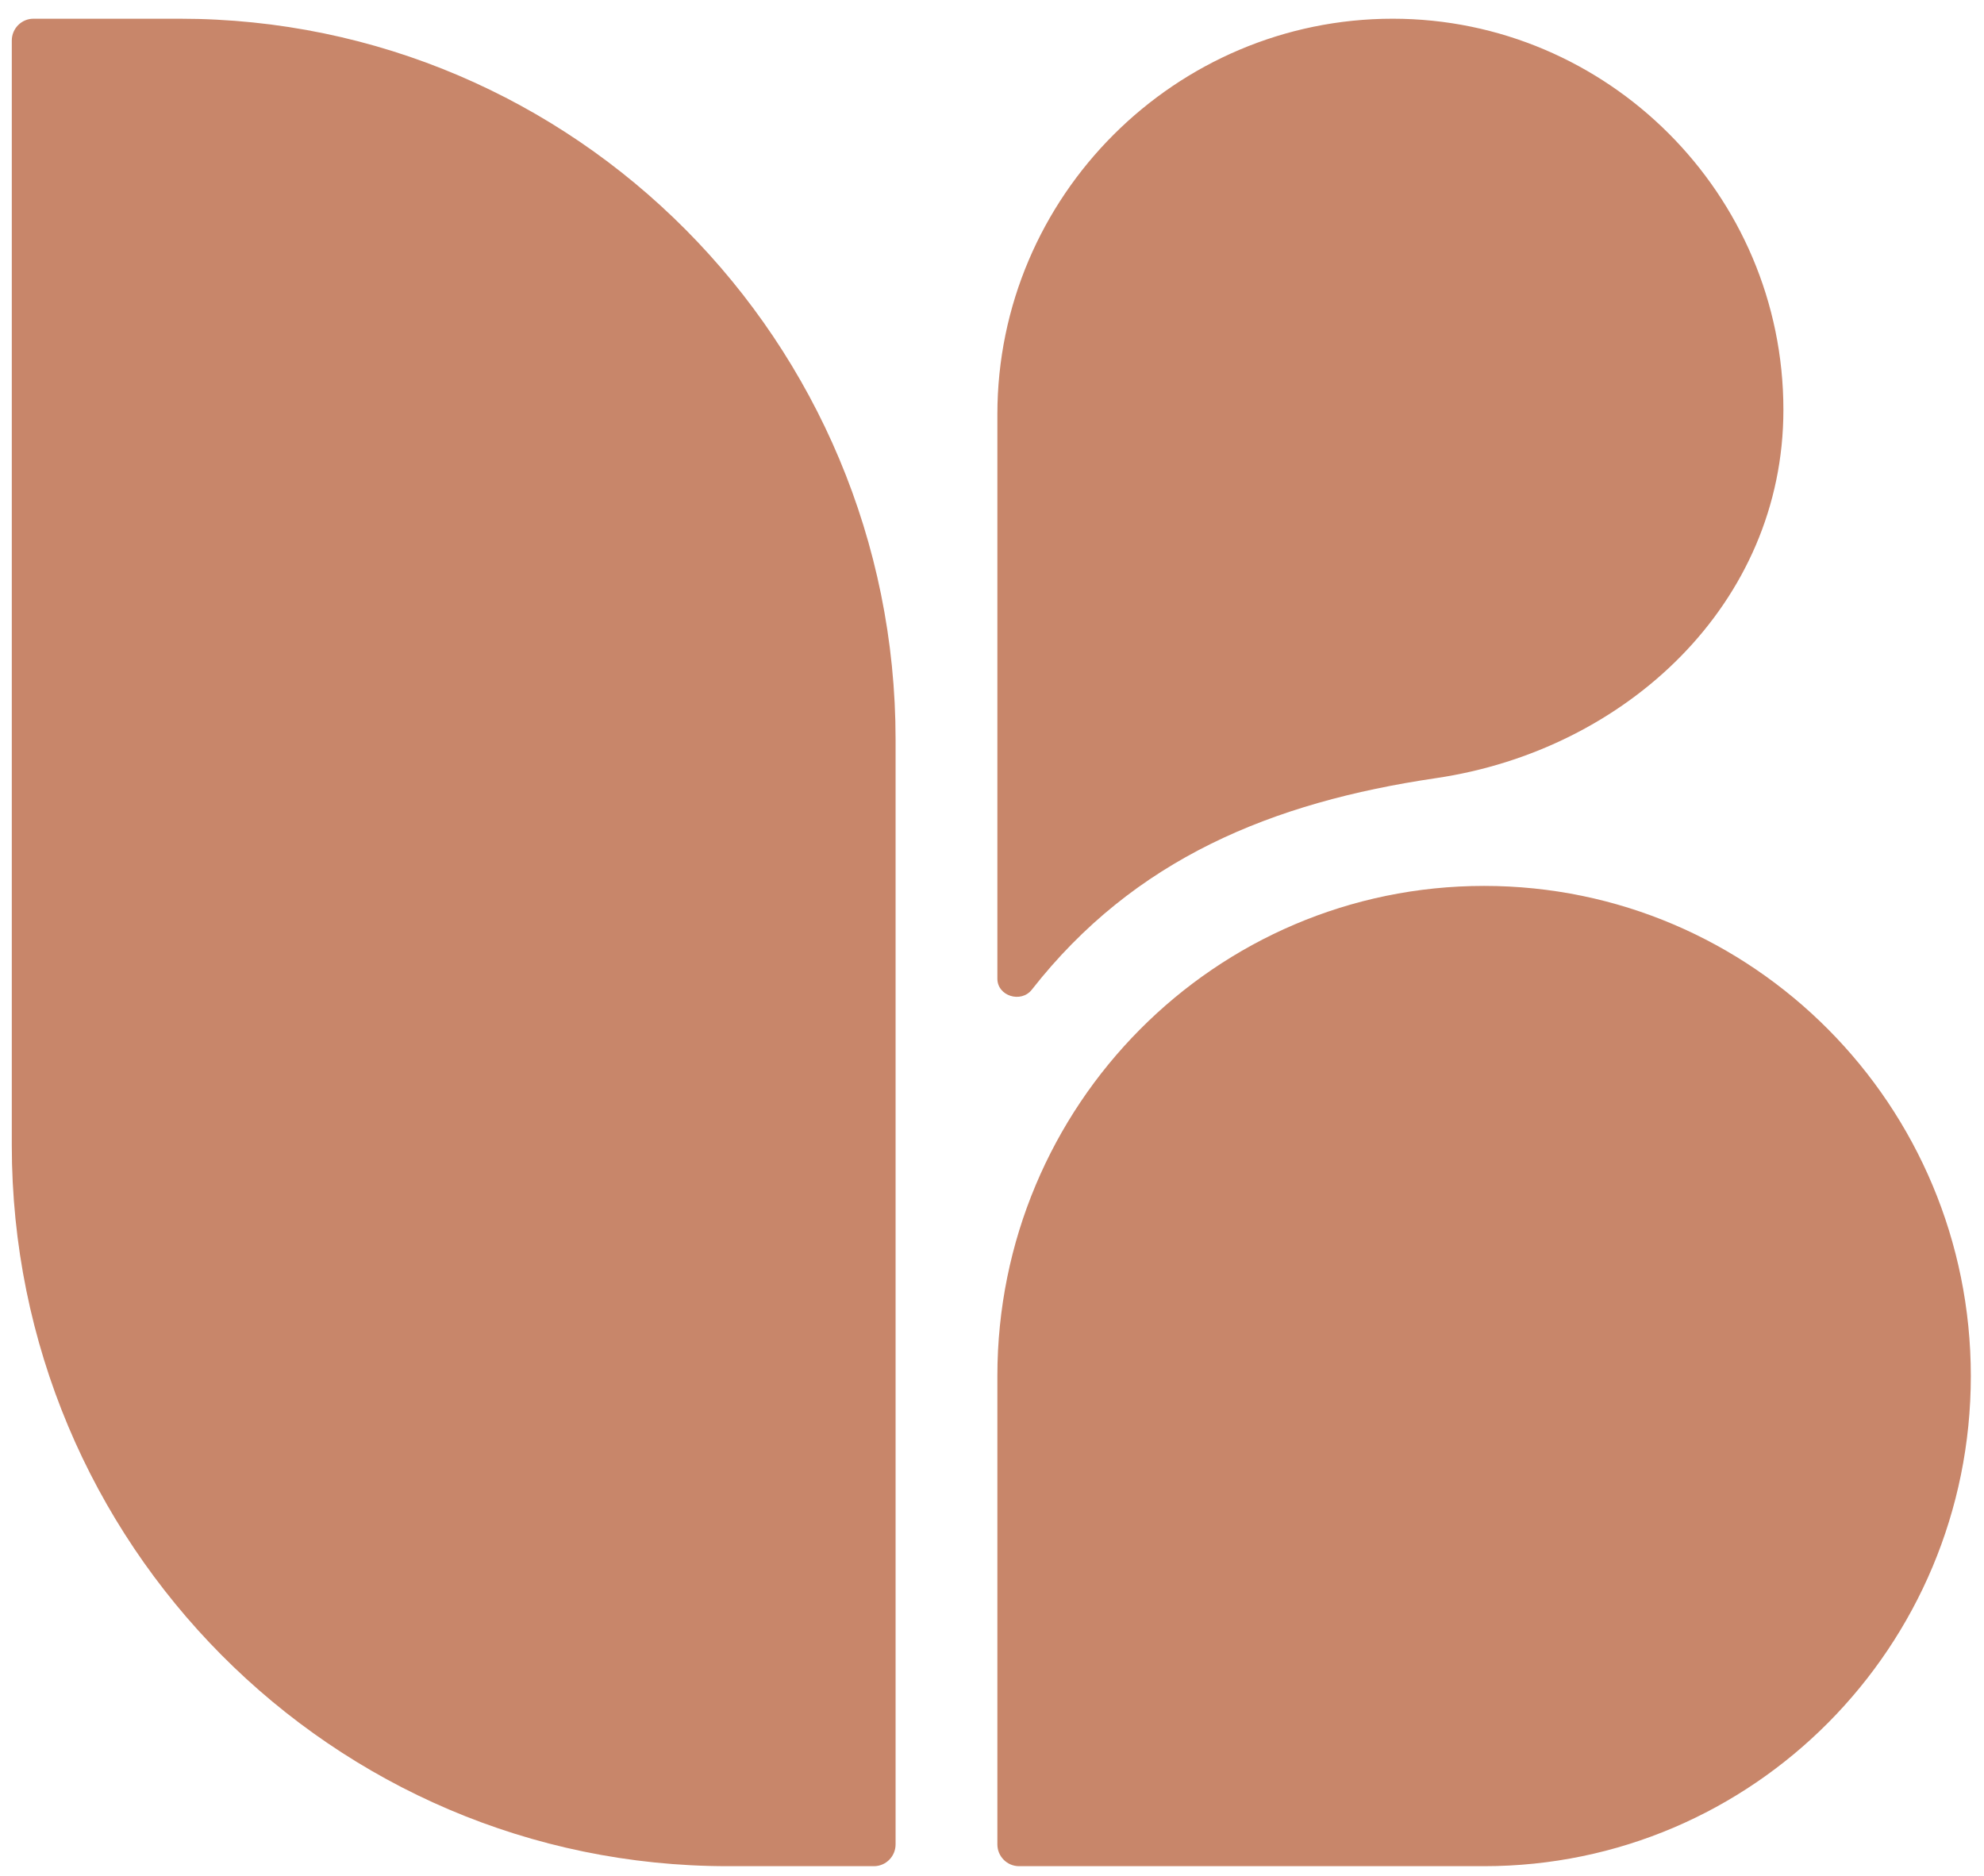 <svg width="92" height="87" viewBox="0 0 92 87" fill="none" xmlns="http://www.w3.org/2000/svg">
<path fill-rule="evenodd" clip-rule="evenodd" d="M1.552 0.868C0.997 0.868 0.547 1.322 0.547 1.881V53.108C0.547 71.572 15.411 86.54 33.745 86.54H40.523C41.079 86.54 41.529 86.087 41.529 85.528V34.301C41.529 15.836 26.665 0.868 8.33 0.868H1.552ZM66.586 36.085C58.977 37.206 52.596 39.826 47.846 45.894C47.348 46.53 46.249 46.193 46.249 45.382V19.221C46.249 9.085 54.516 0.868 64.581 0.868C74.528 0.868 82.698 8.989 82.698 19.005C82.698 27.984 75.409 34.786 66.586 36.085ZM91.389 63.811C91.389 51.258 81.284 41.082 68.819 41.082C56.354 41.082 46.249 51.258 46.249 63.811V85.528C46.249 86.087 46.7 86.54 47.255 86.54H68.819C81.284 86.54 91.389 76.364 91.389 63.811Z" fill="#C8866A"/>
</svg>
